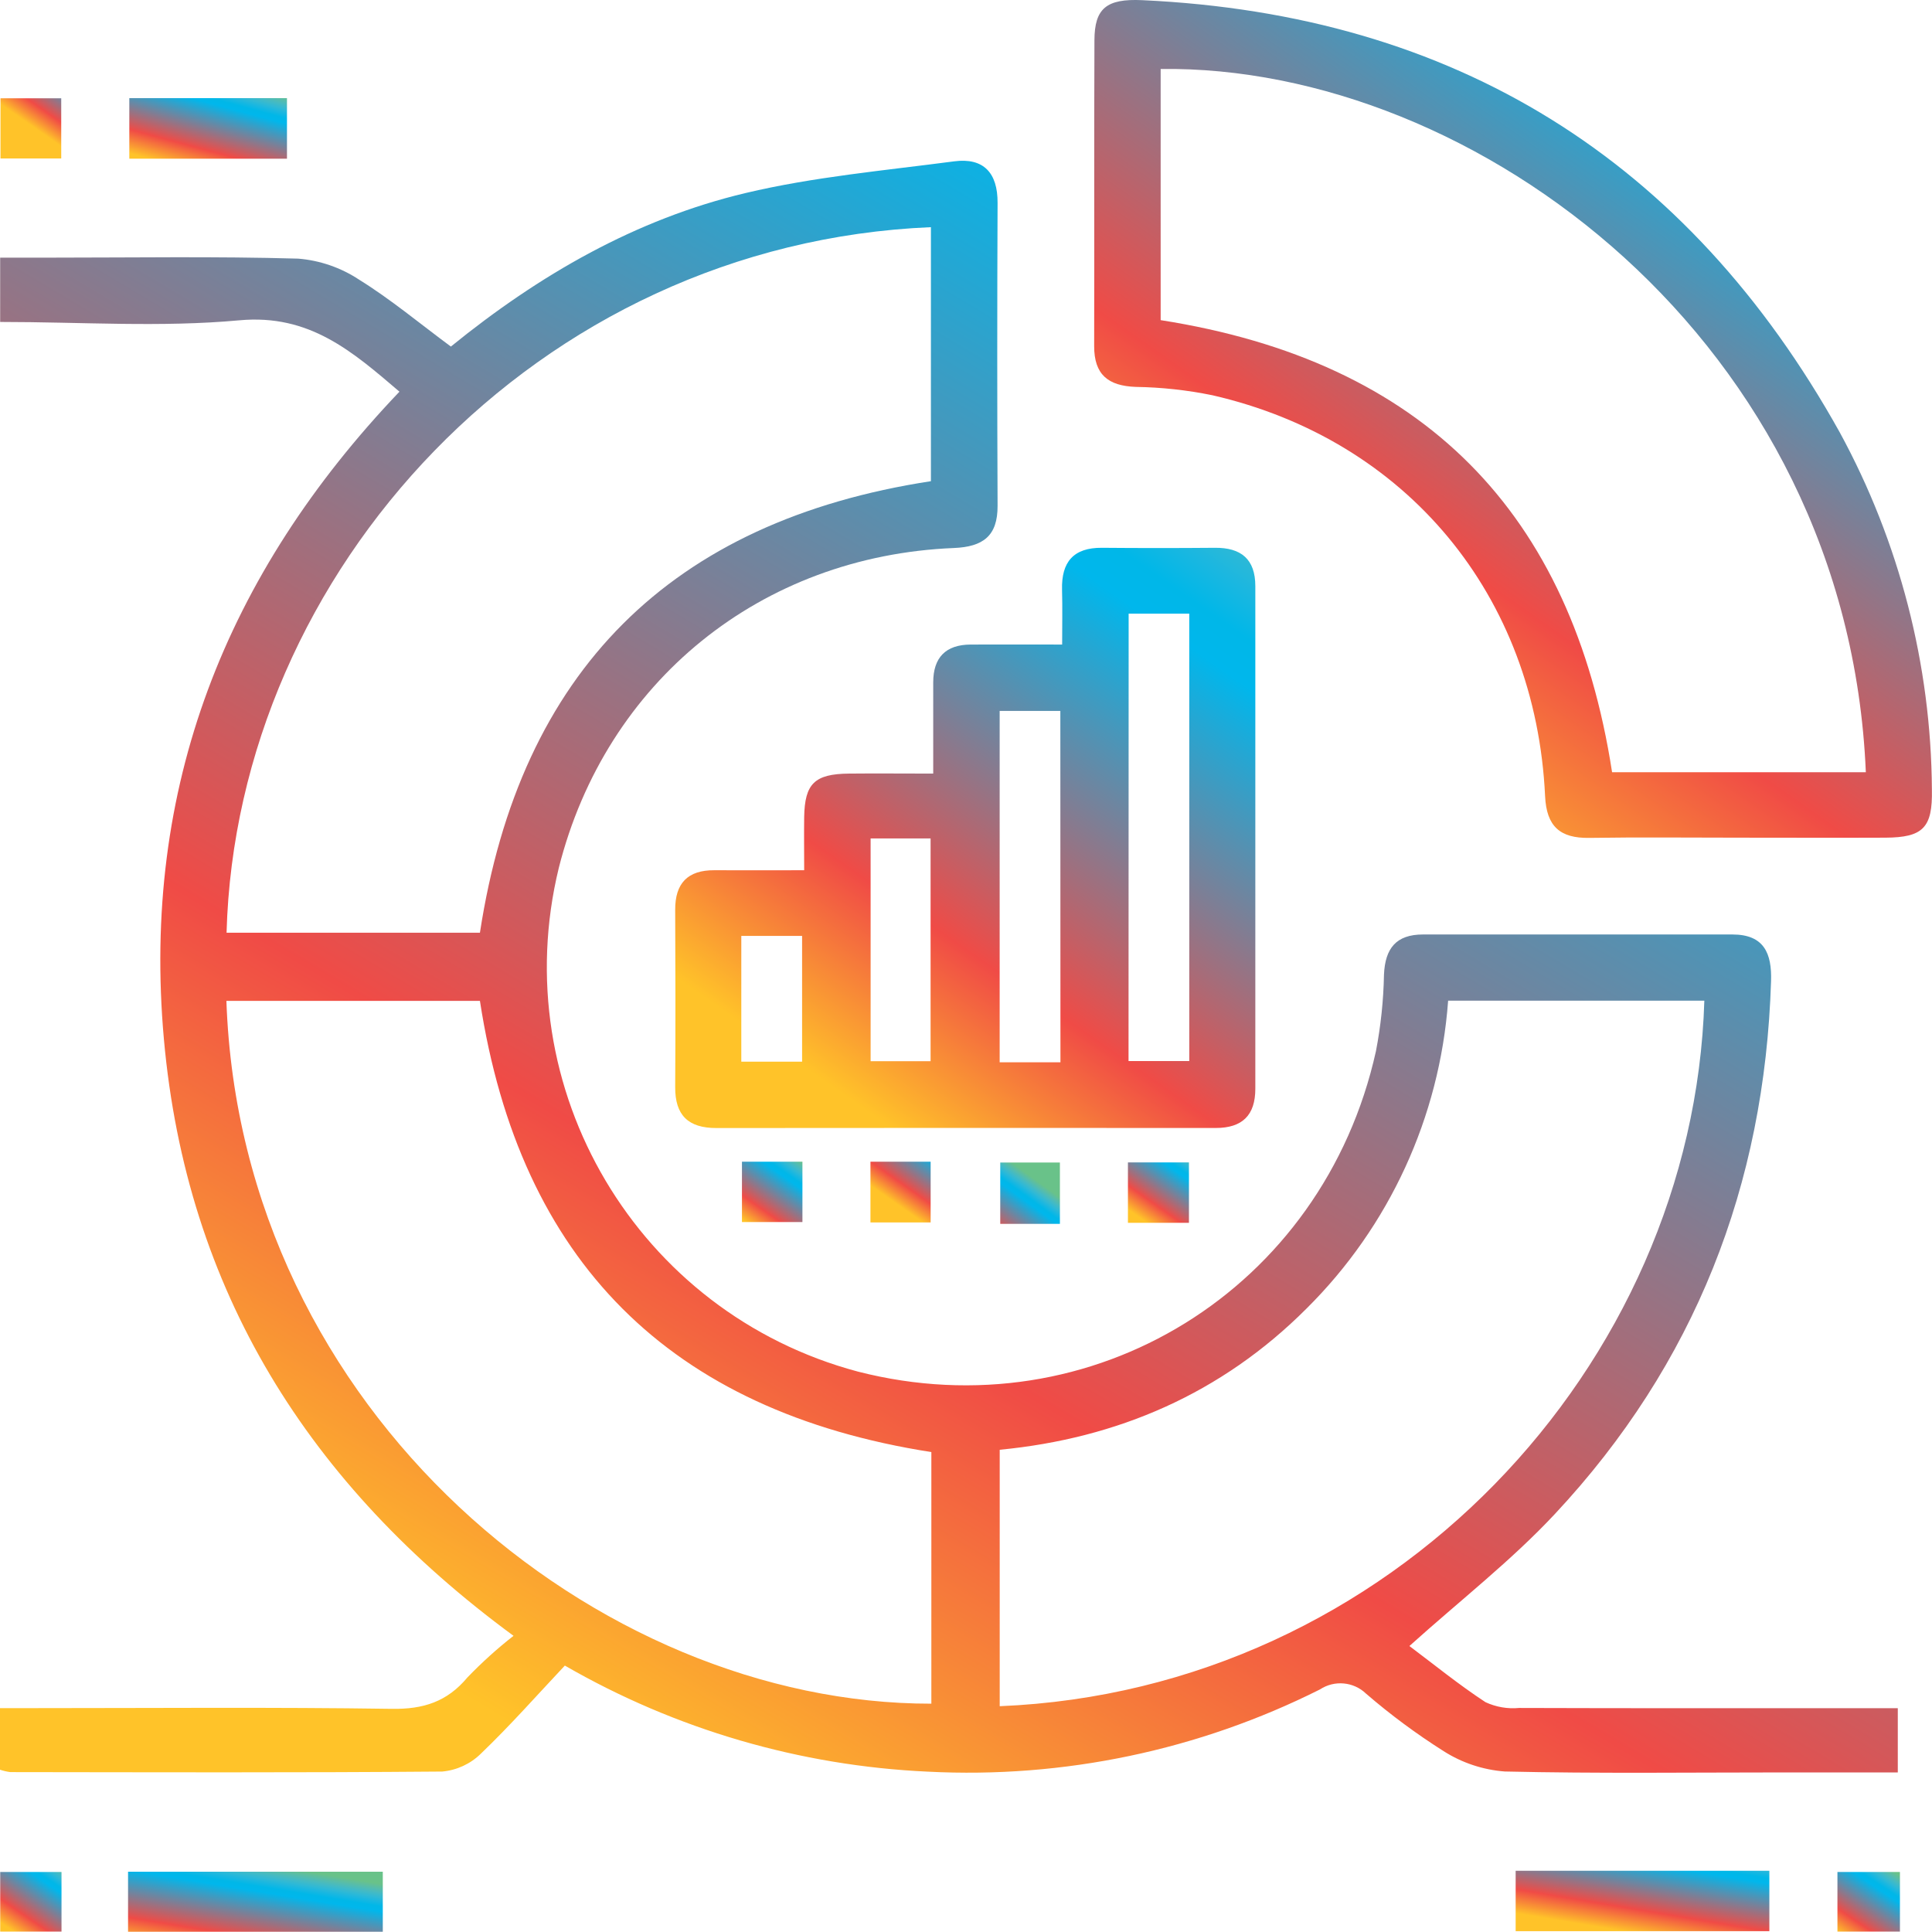 <svg xmlns="http://www.w3.org/2000/svg" xmlns:xlink="http://www.w3.org/1999/xlink" id="Camada_2" data-name="Camada 2" viewBox="0 0 352.44 352.4"><defs><style>      .cls-1 {        fill: url(#Gradiente_sem_nome_10-5);      }      .cls-1, .cls-2, .cls-3, .cls-4, .cls-5, .cls-6, .cls-7, .cls-8, .cls-9, .cls-10, .cls-11, .cls-12, .cls-13, .cls-14 {        stroke-width: 0px;      }      .cls-2 {        fill: url(#Gradiente_sem_nome_10-2);      }      .cls-3 {        fill: url(#Gradiente_sem_nome_10-7);      }      .cls-4 {        fill: url(#Gradiente_sem_nome_10-4);      }      .cls-5 {        fill: url(#Gradiente_sem_nome_10-12);      }      .cls-6 {        fill: none;      }      .cls-7 {        fill: url(#Gradiente_sem_nome_10-11);      }      .cls-8 {        fill: url(#Gradiente_sem_nome_10);      }      .cls-9 {        fill: url(#Gradiente_sem_nome_10-10);      }      .cls-10 {        fill: url(#Gradiente_sem_nome_10-13);      }      .cls-15 {        clip-path: url(#clippath);      }      .cls-11 {        fill: url(#Gradiente_sem_nome_10-3);      }      .cls-12 {        fill: url(#Gradiente_sem_nome_10-8);      }      .cls-13 {        fill: url(#Gradiente_sem_nome_10-6);      }      .cls-14 {        fill: url(#Gradiente_sem_nome_10-9);      }    </style><clipPath id="clippath"><rect class="cls-6" width="352.44" height="352.4"></rect></clipPath><linearGradient id="Gradiente_sem_nome_10" data-name="Gradiente sem nome 10" x1="1033.41" y1="1365.03" x2="1031.91" y2="1362.88" gradientTransform="translate(-183970.36 206764.4) scale(178.35 -151.49)" gradientUnits="userSpaceOnUse"><stop offset="0" stop-color="#69c289"></stop><stop offset=".02" stop-color="#63bf96"></stop><stop offset=".06" stop-color="#54bcaf"></stop><stop offset=".1" stop-color="#43bac5"></stop><stop offset=".14" stop-color="#30b9d5"></stop><stop offset=".18" stop-color="#1bb7e0"></stop><stop offset=".23" stop-color="#00b7e8"></stop><stop offset=".28" stop-color="#00b7ec"></stop><stop offset=".76" stop-color="#f04b46"></stop><stop offset="1" stop-color="#ffc329"></stop></linearGradient><linearGradient id="Gradiente_sem_nome_10-2" data-name="Gradiente sem nome 10" x1="1021.52" y1="1367.4" x2="1020.02" y2="1365.25" gradientTransform="translate(-55450.56 74651.74) scale(54.52 -54.53)" xlink:href="#Gradiente_sem_nome_10"></linearGradient><linearGradient id="Gradiente_sem_nome_10-3" data-name="Gradiente sem nome 10" x1="1027.26" y1="1366.87" x2="1025.75" y2="1364.72" gradientTransform="translate(-80529.76 107609.15) scale(78.73 -78.75)" xlink:href="#Gradiente_sem_nome_10"></linearGradient><linearGradient id="Gradiente_sem_nome_10-4" data-name="Gradiente sem nome 10" x1="996.34" y1="1384.08" x2="994.84" y2="1381.93" gradientTransform="translate(-23782.86 8149.88) scale(23.94 -5.64)" xlink:href="#Gradiente_sem_nome_10"></linearGradient><linearGradient id="Gradiente_sem_nome_10-5" data-name="Gradiente sem nome 10" x1="1001.32" y1="1383.96" x2="999.81" y2="1381.81" gradientTransform="translate(-23551.84 8198.86) scale(23.84 -5.68)" xlink:href="#Gradiente_sem_nome_10"></linearGradient><linearGradient id="Gradiente_sem_nome_10-6" data-name="Gradiente sem nome 10" x1="969.96" y1="1411.48" x2="968.45" y2="1409.33" gradientTransform="translate(-14318.31 8047.26) scale(14.81 -5.69)" xlink:href="#Gradiente_sem_nome_10"></linearGradient><linearGradient id="Gradiente_sem_nome_10-7" data-name="Gradiente sem nome 10" x1="857.51" y1="1411.77" x2="856" y2="1409.62" gradientTransform="translate(-4884.66 7999.58) scale(5.71 -5.66)" xlink:href="#Gradiente_sem_nome_10"></linearGradient><linearGradient id="Gradiente_sem_nome_10-8" data-name="Gradiente sem nome 10" x1="868.22" y1="1395.06" x2="866.71" y2="1392.91" gradientTransform="translate(-4788 8119.95) scale(5.68 -5.67)" xlink:href="#Gradiente_sem_nome_10"></linearGradient><linearGradient id="Gradiente_sem_nome_10-9" data-name="Gradiente sem nome 10" x1="869.38" y1="1394.84" x2="867.88" y2="1392.69" gradientTransform="translate(-4746.88 8173.11) scale(5.66 -5.71)" xlink:href="#Gradiente_sem_nome_10"></linearGradient><linearGradient id="Gradiente_sem_nome_10-10" data-name="Gradiente sem nome 10" x1="869.89" y1="1394.52" x2="868.38" y2="1392.38" gradientTransform="translate(-4681.78 8248.15) scale(5.6 -5.76)" xlink:href="#Gradiente_sem_nome_10"></linearGradient><linearGradient id="Gradiente_sem_nome_10-11" data-name="Gradiente sem nome 10" x1="875.64" y1="1394.99" x2="874.13" y2="1392.85" gradientTransform="translate(-4802.56 8132.29) scale(5.73 -5.68)" xlink:href="#Gradiente_sem_nome_10"></linearGradient><linearGradient id="Gradiente_sem_nome_10-12" data-name="Gradiente sem nome 10" x1="859.15" y1="1384.24" x2="857.64" y2="1382.09" gradientTransform="translate(-4938.62 8091.3) scale(5.76 -5.6)" xlink:href="#Gradiente_sem_nome_10"></linearGradient><linearGradient id="Gradiente_sem_nome_10-13" data-name="Gradiente sem nome 10" x1="890.27" y1="1384.24" x2="888.77" y2="1382.09" gradientTransform="translate(-4883.17 8091.31) scale(5.87 -5.6)" xlink:href="#Gradiente_sem_nome_10"></linearGradient></defs><g id="Camada_1-2" data-name="Camada 1"><g class="cls-15"><g id="Grupo_16" data-name="Grupo 16"><path id="Caminho_74" data-name="Caminho 74" class="cls-8" d="m257.13,300.29c4.44,3.33,8.98,7.03,13.85,10.22,1.91.89,4.03,1.26,6.13,1.06,20.77.07,41.55.04,62.33.04h6.76v11.72h-21.14c-16.86,0-33.72.22-50.56-.17-3.96-.3-7.79-1.57-11.15-3.71-4.96-3.14-9.69-6.64-14.14-10.48-2.28-2.2-5.78-2.52-8.42-.78-22.14,11.11-46.78,16.27-71.51,15-23.31-1.06-46.03-7.69-66.24-19.35-5.05,5.37-9.97,10.94-15.32,16.07-1.9,1.87-4.4,3.02-7.05,3.26-26.26.22-52.53.13-78.79.1-.64-.08-1.27-.23-1.89-.44v-11.23h6.24c21.75,0,43.51-.19,65.26.13,5.76.09,10.08-1.3,13.78-5.73,2.62-2.72,5.43-5.26,8.41-7.59-37.45-27.52-59.67-63.07-63.78-108.83-4.11-45.84,11.23-84.85,42.97-118.13-8.57-7.31-16.39-14.2-29.2-13.02-14.34,1.32-28.89.3-43.64.3v-11.73h9.09c15.09,0,30.19-.25,45.27.18,3.97.32,7.79,1.64,11.11,3.83,5.79,3.59,11.06,8,16.75,12.21,16.11-13.08,33.71-23.23,53.73-28,12.45-2.96,25.36-4.11,38.1-5.79,5.33-.7,7.93,2.09,7.9,7.57-.08,18.42-.08,36.85,0,55.27.03,5.53-2.68,7.48-7.96,7.7-35.25,1.44-63.48,24.36-72.07,58.3-9.86,40.38,14.38,81.23,54.55,91.94,42.77,10.96,84.86-15,94.5-58.44.89-4.61,1.38-9.29,1.47-13.99.21-4.77,2.21-7.31,7.12-7.31,18.82.01,37.63.01,56.44,0,5.79,0,7.21,3.46,7.05,8.5-1.16,37.27-13.94,69.92-39.41,97.19-7.96,8.53-17.3,15.78-26.55,24.1M87.55,170.15c7.3-47.68,34.85-75.1,82.27-82.37v-46.34c-72.02,3.04-126.69,62.85-128.49,128.71h46.22Zm-46.25,12.42c2.61,75.11,67.68,128.3,128.6,128.22v-45.9c-47.78-7.47-75.07-34.9-82.35-82.31h-46.25Zm222.87,0c-1.56,21.21-10.72,41.15-25.82,56.13-15.49,15.51-34.48,23.7-55.98,25.77v46.78c71.42-2.94,126.52-62.15,128.54-128.7h-46.74Z"></path><path id="Caminho_75" data-name="Caminho 75" class="cls-2" d="m170.24,141.09v-16.6c0-4.54,2.27-6.89,6.84-6.91,5.27-.02,10.54,0,16.68,0,0-3.51.07-6.76-.02-9.99-.14-5.05,2.07-7.71,7.3-7.66,6.86.06,13.72.06,20.58,0,4.78-.05,7.38,2.07,7.38,6.99v91.69c0,4.85-2.38,7.16-7.22,7.16-30.37-.02-60.73-.02-91.1.01-5.13,0-7.54-2.33-7.51-7.48.07-10.78.05-21.55,0-32.33-.02-4.83,2.27-7.25,7.14-7.22,5.24.03,10.5,0,16.39,0,0-3.54-.04-6.62,0-9.69.1-6.11,1.9-7.87,8.15-7.94,4.87-.05,9.74,0,15.37,0m35.65,52.44h11.08v-81.62h-11.06l-.02,81.62Zm-12.43-63.87h-11.08v64.1h11.09l-.02-64.1Zm-34.62,63.9h10.94v-40.64h-10.94v40.64Zm-23.59.08h11.09v-22.94h-11.09v22.94Z"></path><path id="Caminho_76" data-name="Caminho 76" class="cls-11" d="m316.93,152.81c-9.01,0-18.02-.1-27.03.04-5.33.08-7.78-2.11-8.04-7.6-1.72-36.63-25.26-65.02-60.7-73.15-4.6-.94-9.27-1.45-13.96-1.52-5.05-.18-7.61-2.24-7.6-7.44.05-18.61-.03-37.21.05-55.82.03-5.73,2.12-7.6,8.72-7.29,57.04,2.63,99.52,29.09,127.24,78.84,10.89,20,16.67,42.39,16.81,65.16.15,6.99-1.64,8.74-8.47,8.78-9.01.04-18.02,0-27.03,0m23.45-11.93c-3.29-78.55-71.31-129.04-128.64-128.3v45.82c47.84,7.49,75.02,35.02,82.35,82.47h46.29Z"></path><rect id="Ret&#xE2;ngulo_13" data-name="Ret&#xE2;ngulo 13" class="cls-4" x="23.36" y="341.44" width="46.47" height="10.95"></rect><rect id="Ret&#xE2;ngulo_14" data-name="Ret&#xE2;ngulo 14" class="cls-1" x="276.49" y="341.27" width="46.28" height="11.02"></rect><rect id="Ret&#xE2;ngulo_15" data-name="Ret&#xE2;ngulo 15" class="cls-13" x="23.59" y="17.9" width="28.76" height="11.05"></rect><rect id="Ret&#xE2;ngulo_16" data-name="Ret&#xE2;ngulo 16" class="cls-3" x=".09" y="17.93" width="11.08" height="10.98"></rect><rect id="Ret&#xE2;ngulo_17" data-name="Ret&#xE2;ngulo 17" class="cls-12" x="135.35" y="211.92" width="11.03" height="11.01"></rect><rect id="Ret&#xE2;ngulo_18" data-name="Ret&#xE2;ngulo 18" class="cls-14" x="158.79" y="211.92" width="10.98" height="11.08"></rect><rect id="Ret&#xE2;ngulo_19" data-name="Ret&#xE2;ngulo 19" class="cls-9" x="182.47" y="212.07" width="10.88" height="11.19"></rect><rect id="Ret&#xE2;ngulo_20" data-name="Ret&#xE2;ngulo 20" class="cls-7" x="205.76" y="212.05" width="11.13" height="11.02"></rect><rect id="Ret&#xE2;ngulo_21" data-name="Ret&#xE2;ngulo 21" class="cls-5" x=".04" y="341.49" width="11.18" height="10.87"></rect><path id="Caminho_77" data-name="Caminho 77" class="cls-10" d="m346.59,341.49v10.87h-11.4v-10.87h11.4Z"></path></g></g></g></svg>